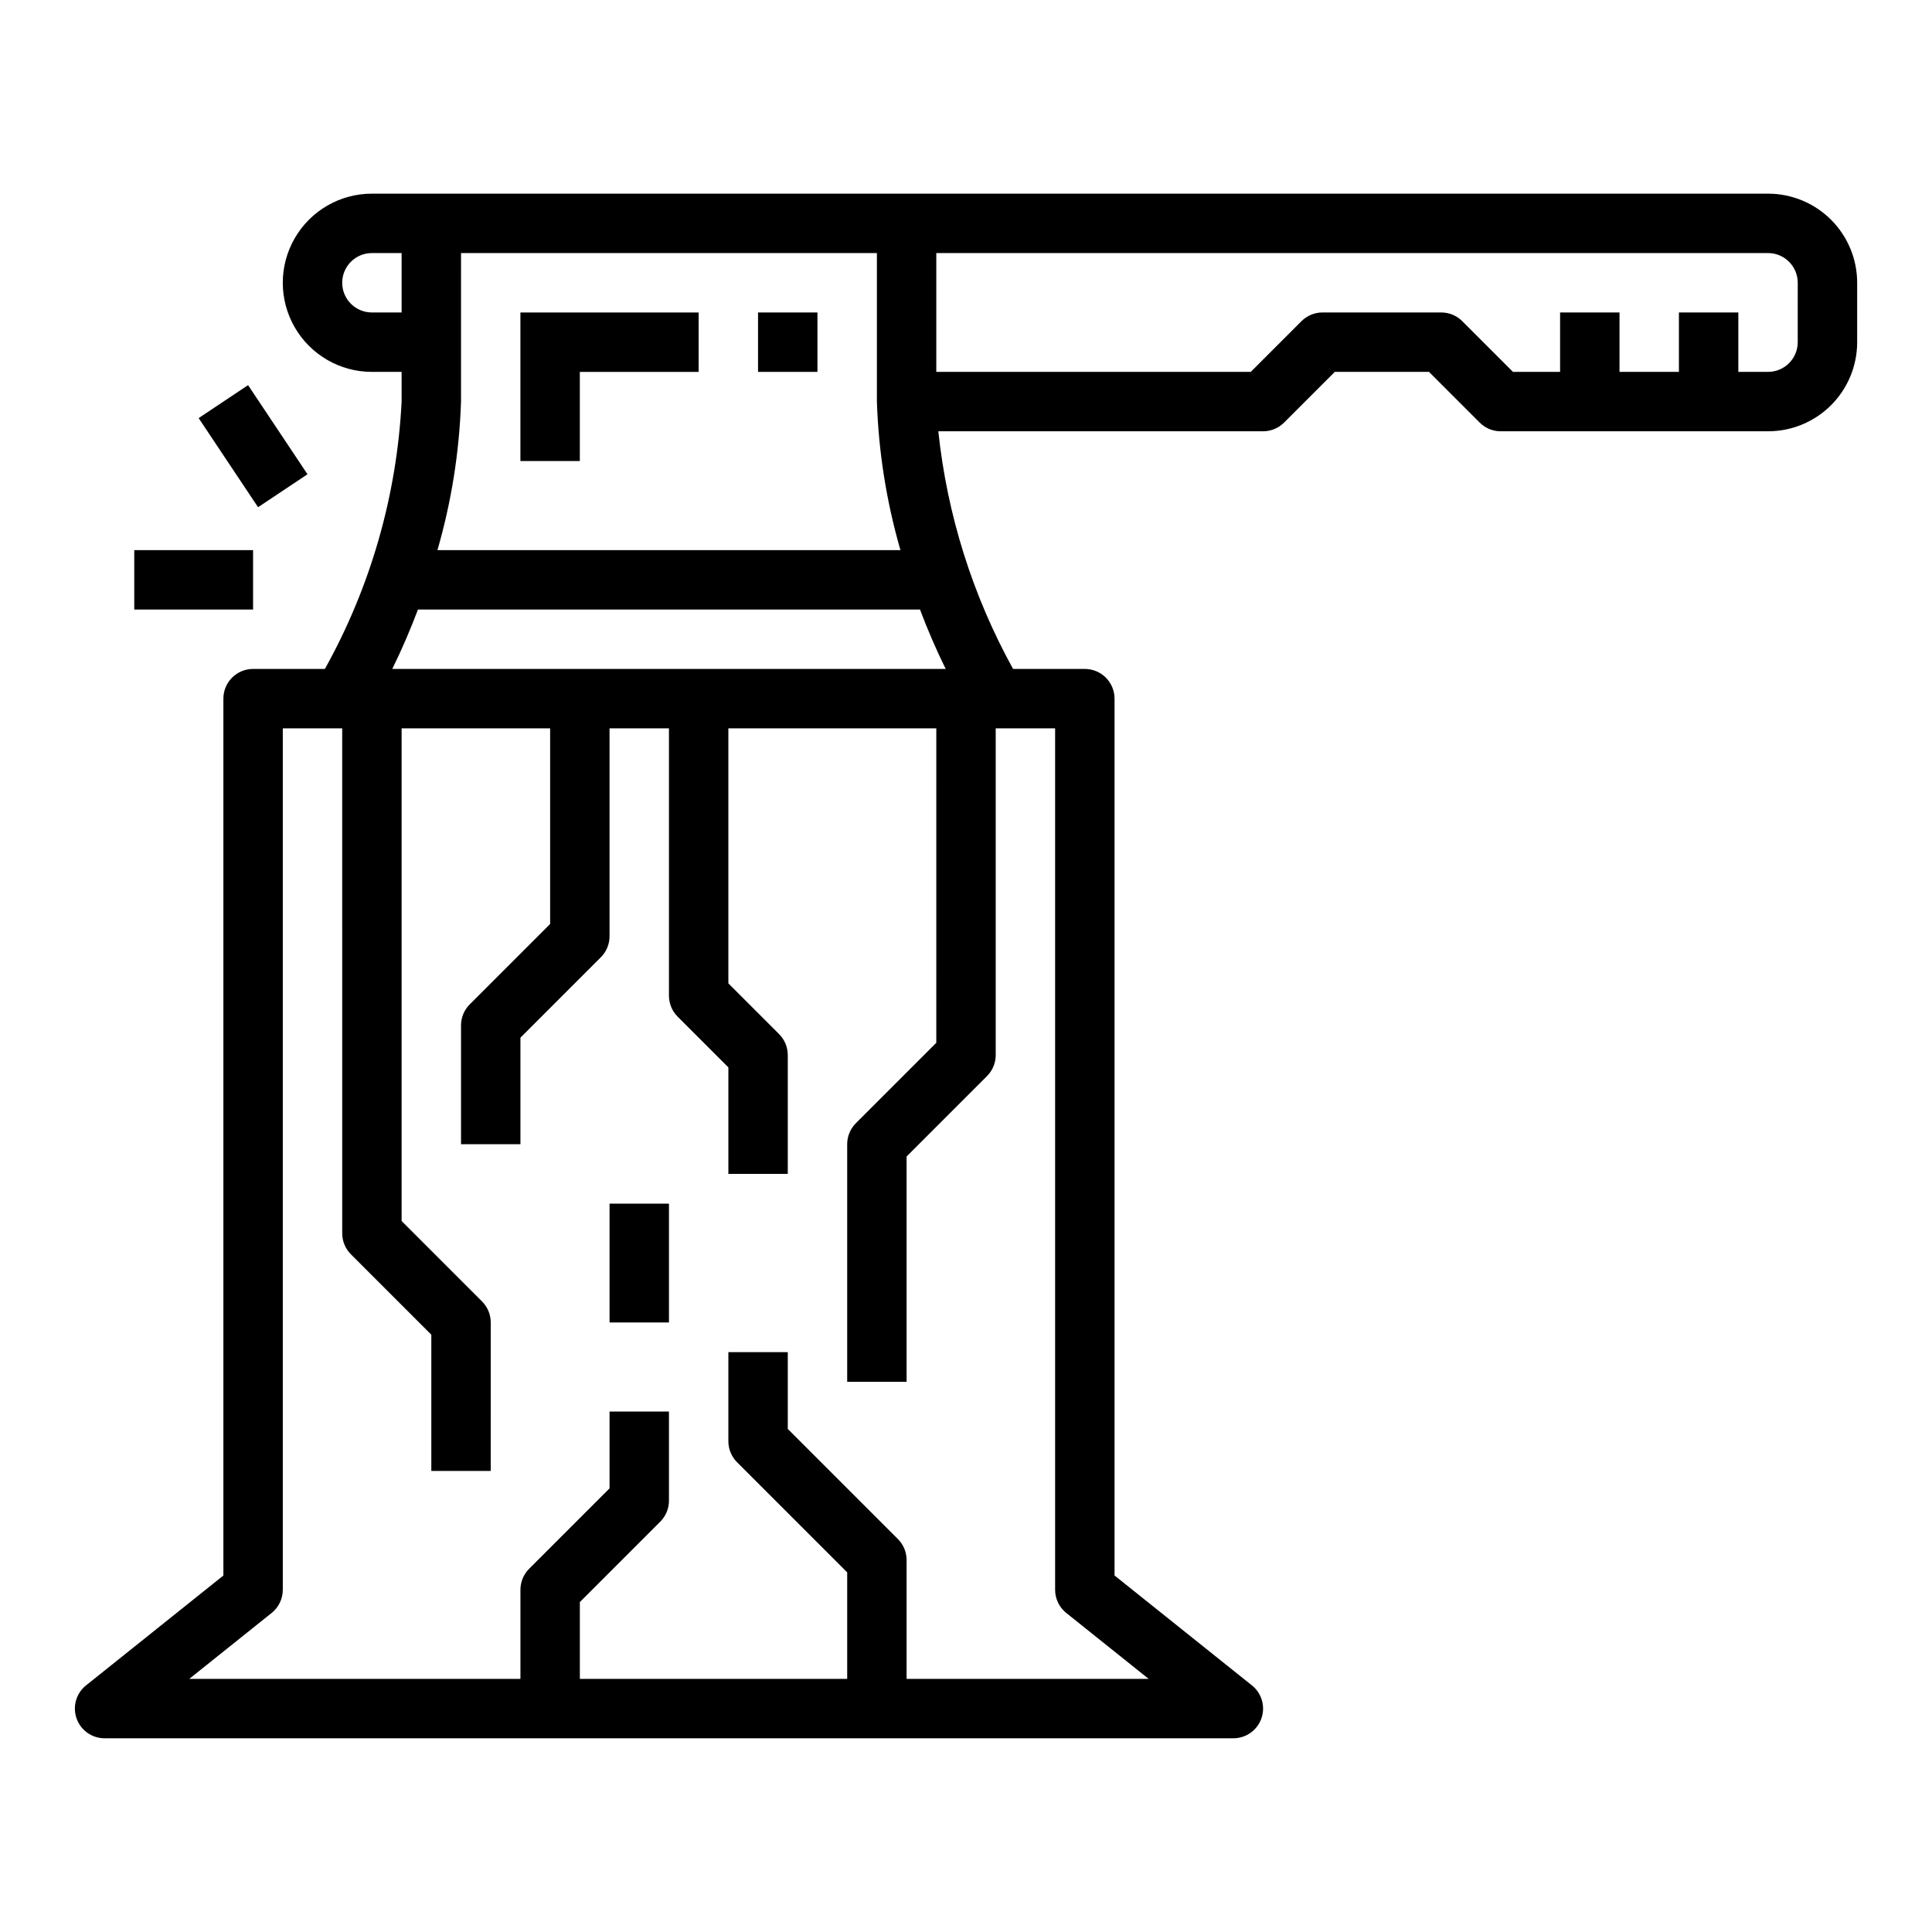 <?xml version="1.0" encoding="UTF-8"?>
<!-- Uploaded to: ICON Repo, www.svgrepo.com, Generator: ICON Repo Mixer Tools -->
<svg fill="#000000" width="800px" height="800px" version="1.1" viewBox="144 144 512 512" xmlns="http://www.w3.org/2000/svg">
 <g>
  <path d="m612.54 195.32h-369.98c-8.438 0-16.234 4.504-20.453 11.809-4.219 7.309-4.219 16.309 0 23.617s12.016 11.809 20.453 11.809h7.871v7.871c-1.258 24.863-8.215 49.105-20.332 70.848h-19.027c-4.348 0-7.871 3.523-7.871 7.871v232.38l-36.406 29.125-0.004 0.004c-2.606 2.09-3.606 5.594-2.5 8.746 1.105 3.152 4.082 5.262 7.422 5.266h299.14c3.344 0 6.324-2.109 7.43-5.266 1.109-3.156 0.102-6.668-2.512-8.754l-36.406-29.121v-232.38c0-2.086-0.832-4.09-2.305-5.566-1.477-1.473-3.481-2.305-5.566-2.305h-19.02c-10.742-19.457-17.477-40.871-19.809-62.977h86.059c2.086 0 4.09-0.828 5.566-2.305l13.438-13.438h24.969l13.438 13.438c1.477 1.477 3.477 2.305 5.566 2.305h70.848c6.262 0 12.27-2.488 16.699-6.914 4.43-4.43 6.918-10.438 6.918-16.699v-15.746c0-6.262-2.488-12.27-6.918-16.699-4.43-4.43-10.438-6.918-16.699-6.918zm-369.98 31.488c-4.348 0-7.871-3.523-7.871-7.871s3.523-7.871 7.871-7.871h7.871v15.742zm23.617-15.742h110.21v39.359c0.441 13.328 2.539 26.551 6.242 39.359h-122.7c3.707-12.809 5.805-26.031 6.246-39.359zm157.44 125.95v228.29c0 2.391 1.086 4.652 2.953 6.148l21.836 17.465h-64.148v-31.488c0-2.086-0.828-4.09-2.305-5.562l-29.184-29.184v-20.355h-15.742v23.617-0.004c0 2.09 0.828 4.09 2.305 5.566l29.184 29.184v28.227h-70.848v-20.355l21.309-21.309c1.477-1.477 2.305-3.481 2.305-5.566v-23.617h-15.742v20.355l-21.309 21.309v0.004c-1.477 1.477-2.309 3.477-2.309 5.566v23.617l-87.766-0.004 21.836-17.469v0.004c1.867-1.496 2.953-3.758 2.953-6.148v-228.29h15.742l0.004 133.82c0 2.086 0.828 4.09 2.305 5.566l21.309 21.309v36.102h15.742l0.004-39.363c0-2.086-0.832-4.086-2.309-5.562l-21.309-21.312v-130.56h39.359v51.844l-21.309 21.309c-1.477 1.477-2.305 3.481-2.305 5.566v31.488h15.742v-28.23l21.309-21.309c1.477-1.477 2.309-3.477 2.309-5.566v-55.102h15.742v70.848c0 2.086 0.832 4.09 2.309 5.566l13.438 13.438v28.227h15.742v-31.488c0-2.086-0.828-4.09-2.305-5.562l-13.438-13.438v-67.59h55.105l-0.004 83.332-21.309 21.309c-1.477 1.477-2.305 3.481-2.305 5.566v62.977h15.742v-59.719l21.309-21.309c1.477-1.477 2.309-3.477 2.309-5.566v-86.59zm-175.66-15.746c2.644-5.359 4.871-10.621 6.809-15.742h133.04c1.938 5.125 4.164 10.383 6.809 15.742zm372.46-86.59c0 2.086-0.828 4.09-2.305 5.566-1.477 1.477-3.477 2.305-5.566 2.305h-7.871v-15.746h-15.746v15.742l-15.742 0.004v-15.746h-15.746v15.742l-12.484 0.004-13.438-13.438c-1.477-1.477-3.477-2.309-5.566-2.309h-31.488c-2.086 0-4.086 0.832-5.562 2.309l-13.438 13.438h-83.336v-31.488h220.42c2.09 0 4.09 0.828 5.566 2.305s2.305 3.481 2.305 5.566z"/>
  <path d="m305.54 462.98h15.742v31.488h-15.742z"/>
  <path d="m297.66 242.56h31.484v-15.746h-47.23v39.363h15.746z"/>
  <path d="m344.89 226.81h15.742v15.742h-15.742z"/>
  <path d="m196.64 254.8 13.102-8.734 15.746 23.617-13.102 8.734z"/>
  <path d="m179.58 289.79h31.488v15.742h-31.488z"/>
 </g>
</svg>